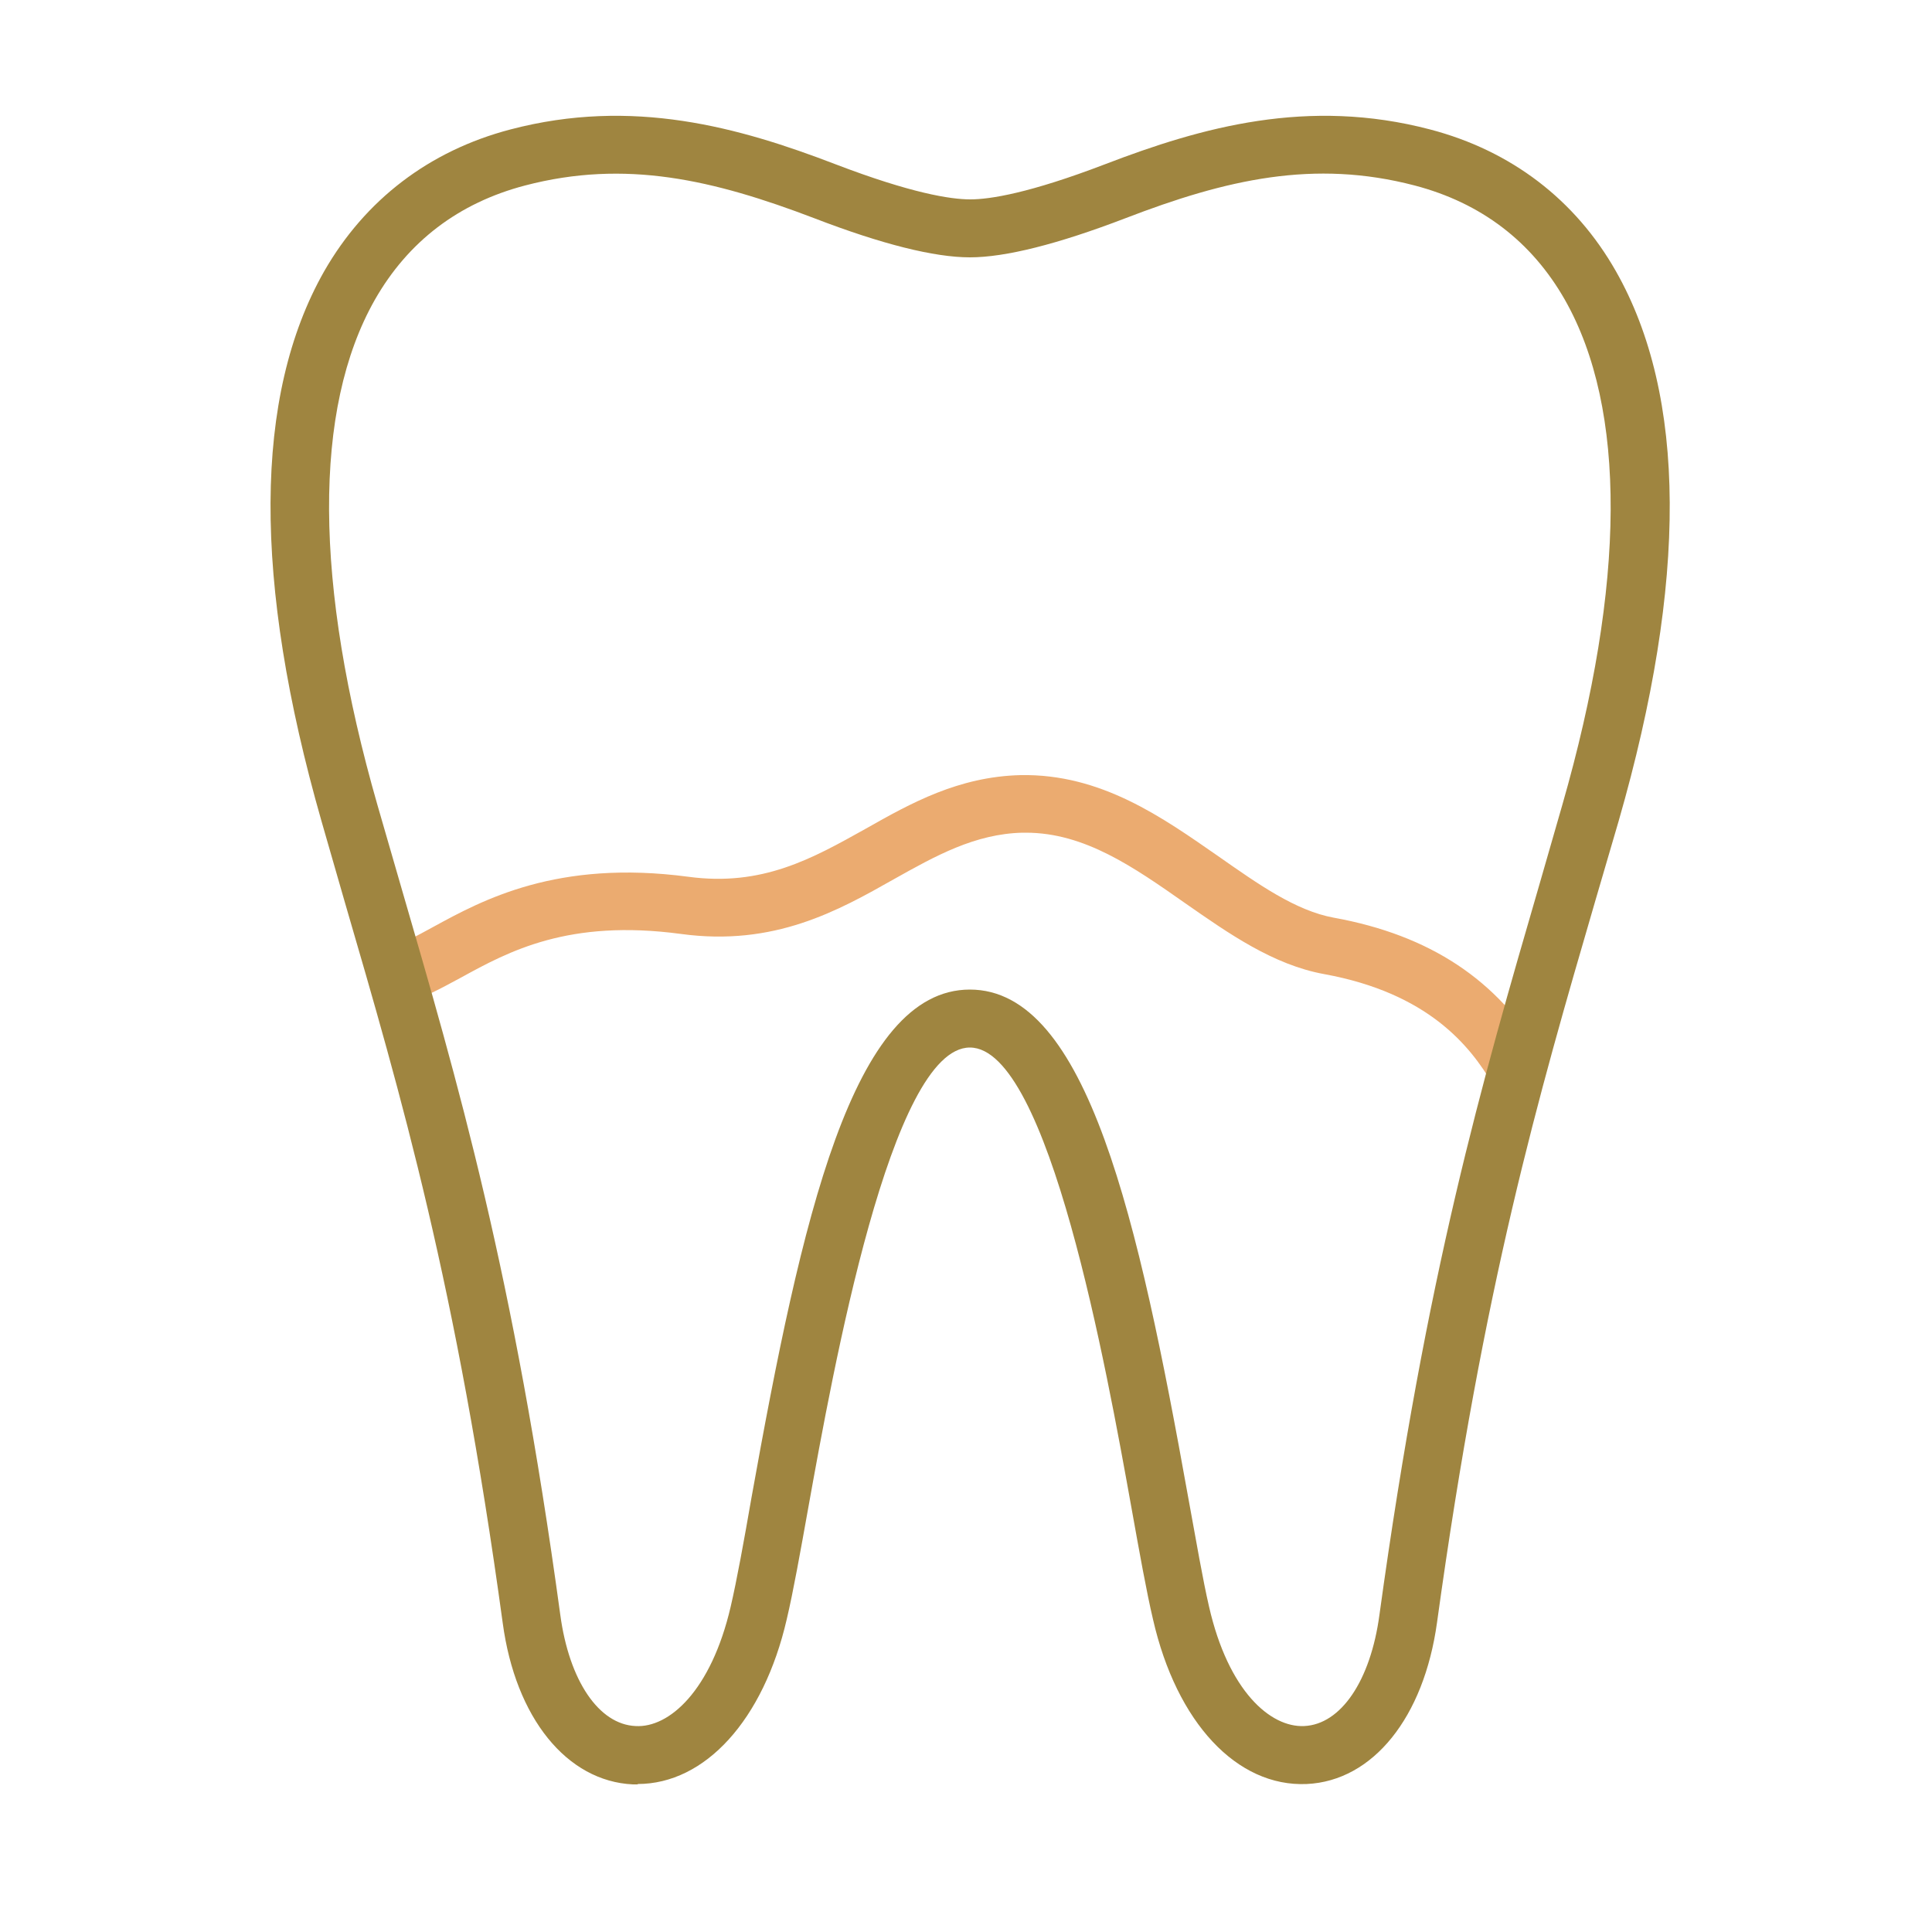 <svg viewBox="0 0 50 50" fill="none" xmlns="http://www.w3.org/2000/svg"><path d="M38.63 28.06c-.58-.99-1.67-2.36-4.36-2.85-1.32-.24-2.47-1.05-3.59-1.83-1.34-.94-2.61-1.83-4.13-1.83h-.09c-1.23.03-2.25.6-3.32 1.2-1.45.82-3.1 1.75-5.52 1.42-2.91-.39-4.45.45-5.69 1.13-.54.29-1 .55-1.51.67l-.34-1.46c.31-.07.69-.28 1.13-.52 1.28-.7 3.21-1.75 6.6-1.3 1.92.26 3.21-.47 4.59-1.24 1.18-.67 2.41-1.35 4.01-1.39 2.09-.04 3.68 1.1 5.12 2.1 1.03.72 2 1.41 2.99 1.59 2.48.45 4.24 1.61 5.38 3.56l-1.29.76.02-.01z" fill="#EBAB70"/><path d="M16.51 46.18h-.13c-1.71-.08-3.04-1.72-3.37-4.18-1.2-8.76-2.61-13.59-4.1-18.7l-.59-2.05c-1.78-6.22-1.76-11.01.07-14.23 1.06-1.85 2.72-3.12 4.82-3.67 3.16-.83 5.91-.06 8.41.9 1.96.75 2.98.91 3.49.91.51 0 1.53-.16 3.49-.91 2.5-.96 5.25-1.73 8.41-.9 2.1.55 3.76 1.82 4.81 3.67 1.83 3.22 1.86 8.01.07 14.23l-.6 2.05c-1.49 5.11-2.89 9.93-4.1 18.69-.34 2.46-1.66 4.1-3.37 4.18-1.81.08-3.37-1.59-3.98-4.26-.17-.72-.35-1.73-.56-2.9-.64-3.56-2.14-11.9-4.18-11.9-2.04 0-3.54 8.34-4.18 11.9-.21 1.17-.39 2.18-.56 2.9-.6 2.6-2.11 4.26-3.86 4.26l.01.01zm8.59-20.57c3.04 0 4.36 5.95 5.65 13.14.21 1.15.38 2.14.54 2.83.5 2.19 1.59 3.13 2.46 3.09.95-.04 1.72-1.17 1.95-2.88 1.22-8.86 2.64-13.74 4.14-18.9l.59-2.05c1.65-5.74 1.67-10.26.07-13.08-.86-1.51-2.17-2.51-3.89-2.96-2.6-.68-4.87-.16-7.49.85-1.75.67-3.1 1.01-4.02 1.01-.92 0-2.28-.34-4.02-1.01-2.62-1-4.89-1.53-7.49-.85-1.72.45-3.03 1.45-3.89 2.96-1.6 2.82-1.58 7.34.07 13.08l.59 2.04c1.5 5.16 2.93 10.04 4.14 18.91.23 1.71 1 2.84 1.95 2.88.86.05 1.95-.9 2.46-3.09.16-.69.34-1.68.54-2.83 1.29-7.19 2.61-13.14 5.65-13.14z" fill="#9F8540"/></svg>